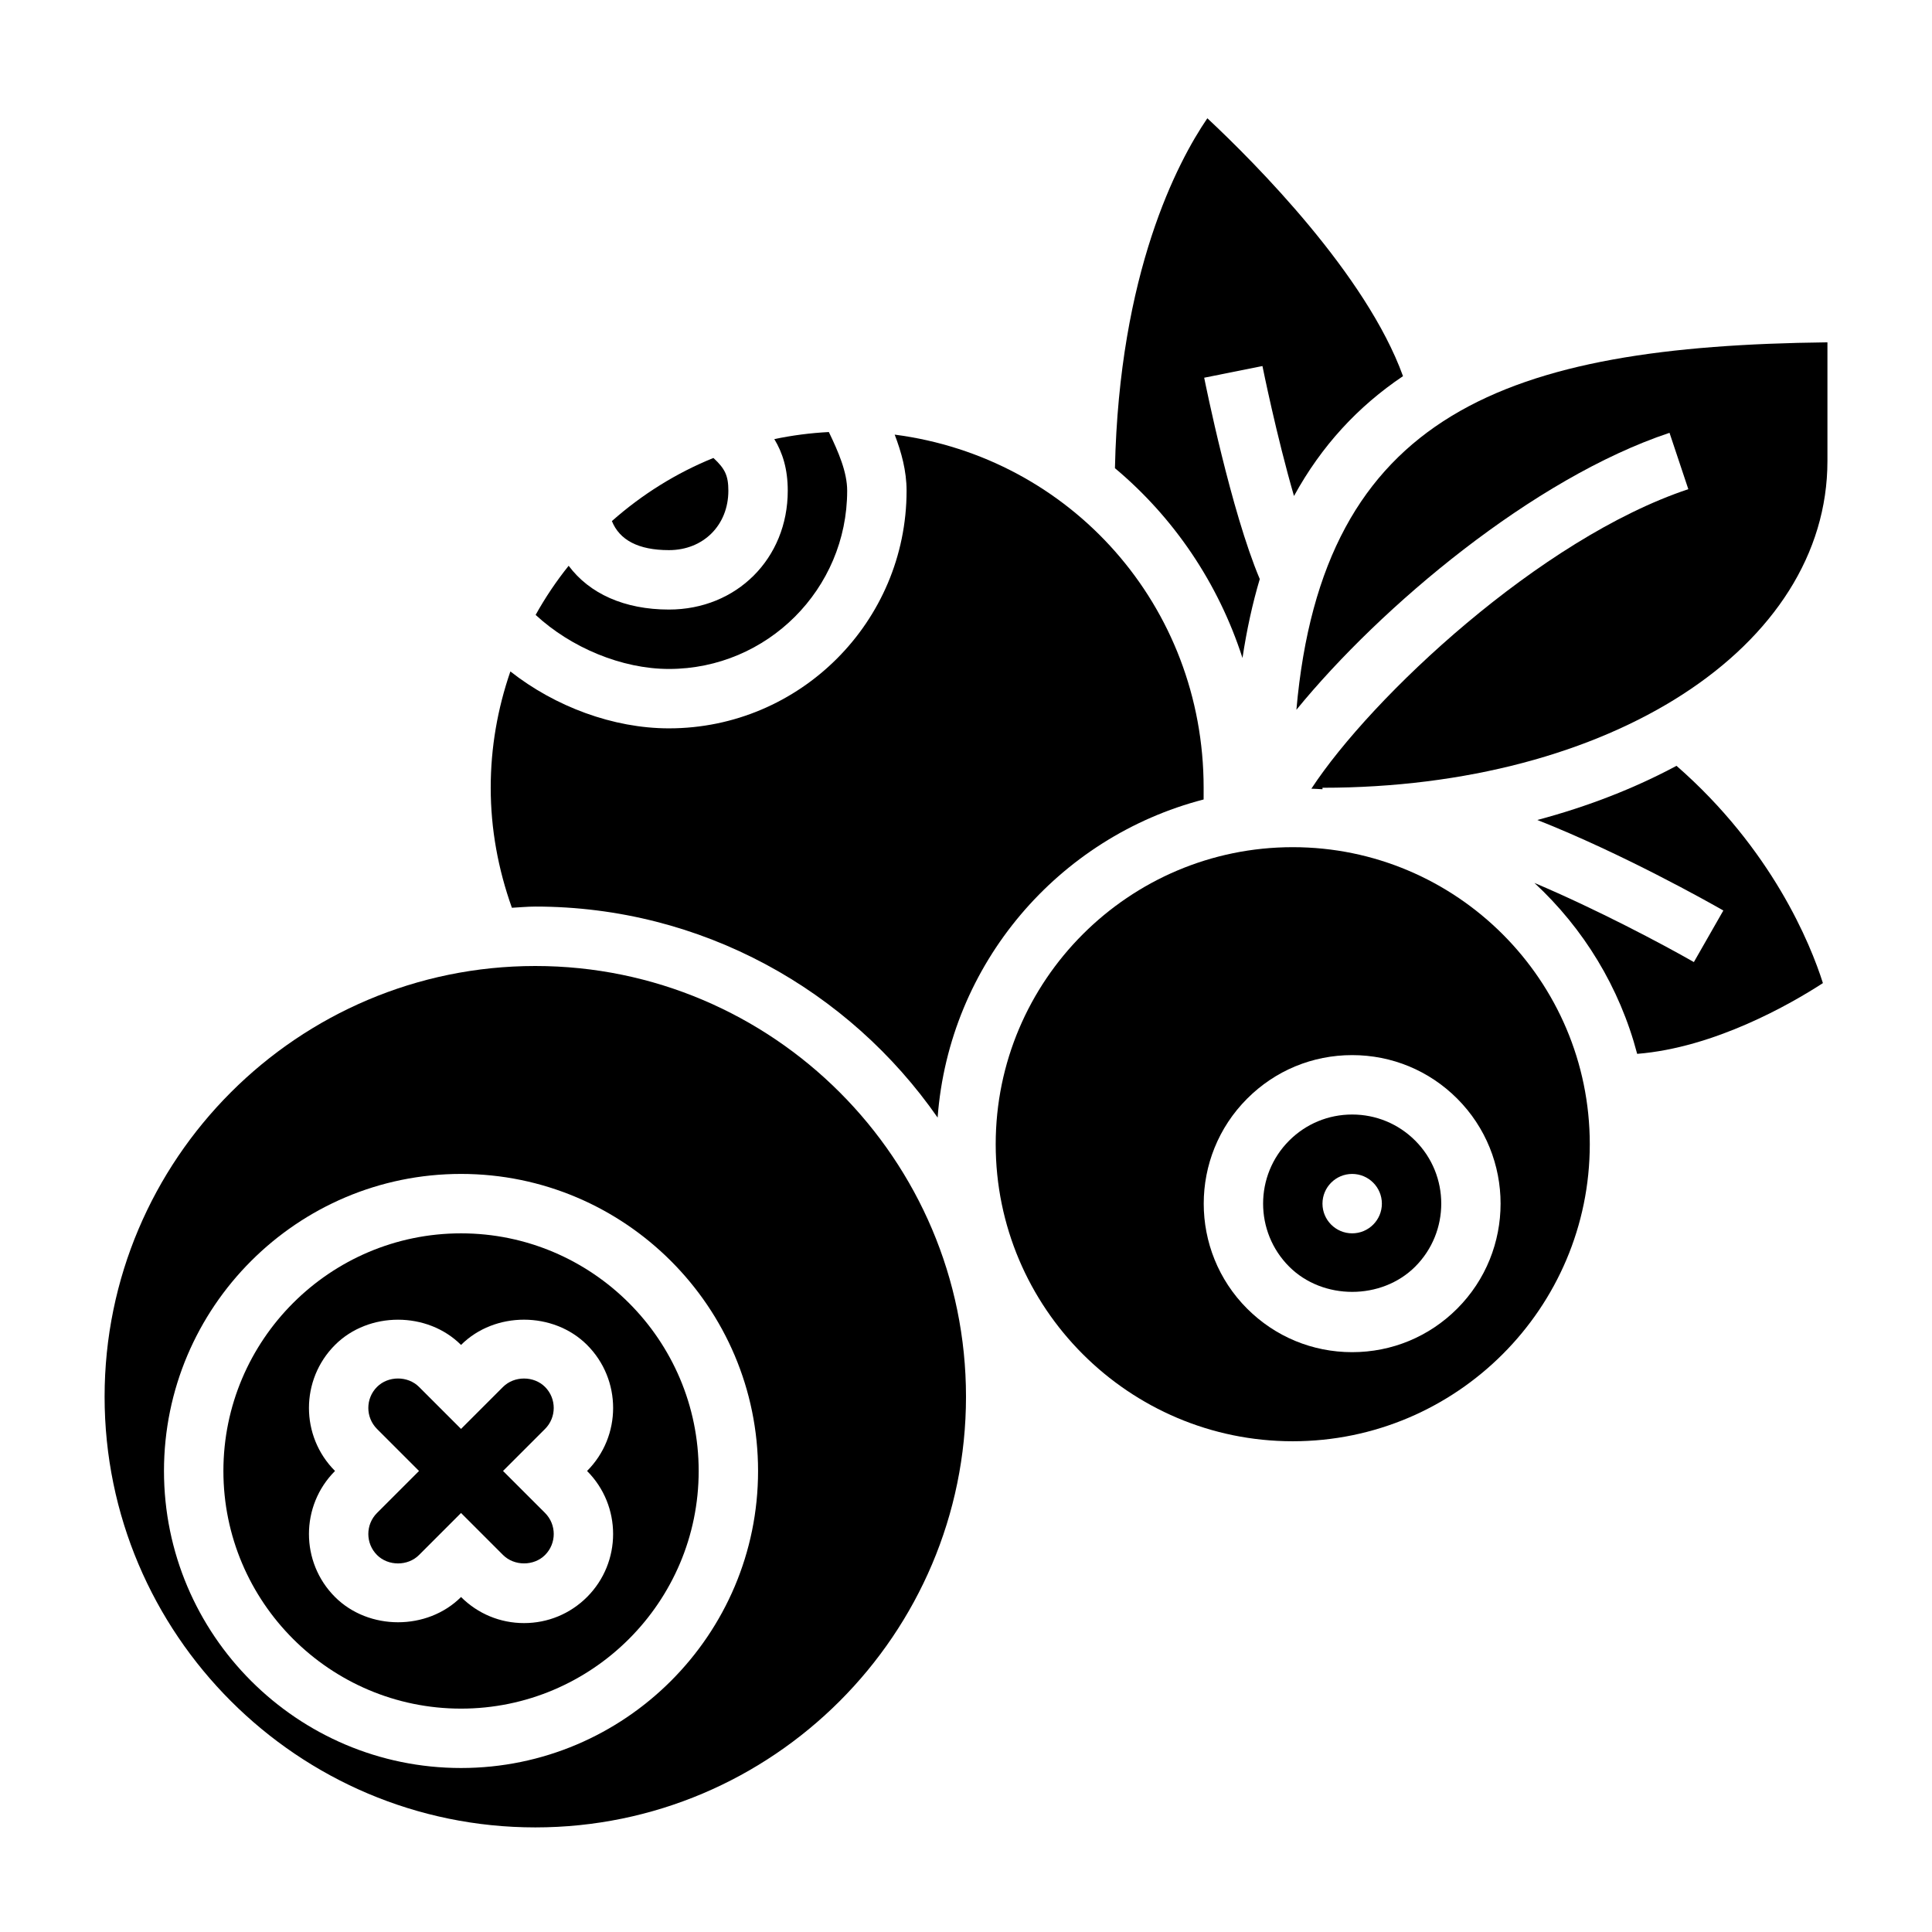 <?xml version="1.0" encoding="UTF-8"?>
<!-- Uploaded to: ICON Repo, www.svgrepo.com, Generator: ICON Repo Mixer Tools -->
<svg fill="#000000" width="800px" height="800px" version="1.1" viewBox="144 144 512 512" xmlns="http://www.w3.org/2000/svg">
 <g>
  <path d="m285.86 384.25c44.137 0 83.145 22.176 106.62 55.922 3.039-40.777 32.016-74.344 70.492-84.301l0.004-3.109c0-48.223-35.219-87.52-81.875-93.582 1.766 4.613 3.152 9.59 3.152 14.863 0 34.723-28.254 62.977-62.977 62.977-14.785 0-30.18-5.769-42.02-15.082-3.41 9.887-5.211 20.199-5.211 30.824 0 10.91 1.961 21.57 5.613 31.805 2.07-0.102 4.102-0.316 6.195-0.316z"/>
  <path d="m266.18 470.85c-34.723 0-62.977 28.254-62.977 62.977 0 34.723 28.254 62.977 62.977 62.977 34.723 0 62.977-28.254 62.977-62.977-0.004-34.727-28.254-62.977-62.977-62.977zm33.391 96.375c-4.457 4.457-10.383 6.91-16.695 6.91-6.305 0-12.242-2.457-16.695-6.91-8.941 8.934-24.48 8.91-33.395 0-9.211-9.203-9.211-24.191 0-33.402-9.211-9.211-9.211-24.191 0-33.402 8.91-8.91 24.465-8.918 33.395 0 8.934-8.934 24.48-8.91 33.395 0 9.211 9.203 9.211 24.191 0 33.402 9.207 9.211 9.207 24.191-0.004 33.402z"/>
  <path d="m487.56 332.1c22.426-27.457 62.836-61.387 98.879-73.398l4.984 14.934c-39.289 13.098-84.004 55.113-99.895 79.375 0.984 0.047 1.969 0.07 2.945 0.148l-0.004-0.395c76.289 0 133.82-37.227 133.82-86.594v-31.449c-84.953 0.973-133.77 18.637-140.73 97.379z"/>
  <path d="m368.51 274.05c0-4.969-2.332-10.305-4.856-15.555-4.879 0.25-9.707 0.875-14.453 1.875 2.203 3.633 3.562 7.918 3.562 13.68 0 17.949-13.539 31.488-31.488 31.488-11.816 0-21.09-4.234-26.574-11.602-3.266 4.062-6.188 8.406-8.754 13.02 9.328 8.641 22.812 14.324 35.328 14.324 26.051 0 47.234-21.184 47.234-47.23z"/>
  <path d="m473.27 318.38c1.133-7.496 2.66-14.469 4.582-20.926-7.598-17.973-14.422-51.82-14.73-53.355l15.438-3.094c0.055 0.27 3.707 18.398 8.359 34.441 7.312-13.344 16.996-23.758 28.891-31.762-9.707-26.859-39.023-56.34-51.852-68.344-7.918 11.609-23.363 40.895-24.488 92.734 15.578 13.055 27.387 30.402 33.801 50.305z"/>
  <path d="m321.28 289.79c9.125 0 15.742-6.621 15.742-15.742 0-3.953-0.859-5.824-3.961-8.684-9.777 3.961-18.895 9.637-26.906 16.727 2.035 5.016 6.992 7.699 15.125 7.699z"/>
  <path d="m288.44 511.55c-2.961-2.961-8.156-2.977-11.133 0l-11.129 11.129-11.133-11.133c-2.977-2.977-8.172-2.969-11.133 0-3.07 3.07-3.07 8.062 0 11.141l11.133 11.133-11.133 11.133c-3.07 3.07-3.07 8.062 0 11.141 2.969 2.977 8.164 2.977 11.133 0l11.133-11.137 11.133 11.133c2.977 2.969 8.172 2.969 11.133 0 3.07-3.07 3.07-8.062 0-11.141l-11.137-11.129 11.133-11.133c3.07-3.07 3.07-8.059 0-11.137z"/>
  <path d="m502.34 439.36c-6.312 0-12.242 2.457-16.695 6.91-9.211 9.211-9.211 24.191 0 33.402 8.918 8.918 24.473 8.918 33.395 0 9.211-9.211 9.211-24.191 0-33.402-4.461-4.453-10.387-6.91-16.699-6.91zm0 31.488c-4.344 0-7.871-3.527-7.871-7.871s3.527-7.871 7.871-7.871 7.871 3.527 7.871 7.871-3.527 7.871-7.871 7.871z"/>
  <path d="m486.59 368.51c-43.406 0-78.719 35.312-78.719 78.719s35.312 78.719 78.719 78.719 78.719-35.312 78.719-78.719c0.004-43.406-35.312-78.719-78.719-78.719zm43.574 122.3c-7.434 7.434-17.312 11.527-27.828 11.527-10.516 0-20.395-4.094-27.828-11.523-15.344-15.352-15.344-40.32 0-55.664 7.43-7.441 17.309-11.535 27.828-11.535 10.516 0 20.395 4.094 27.828 11.523 15.34 15.352 15.34 40.324 0 55.672z"/>
  <path d="m588.29 346.95c-11.043 5.918-23.418 10.77-36.879 14.352 22.539 8.895 45.531 21.836 49.293 23.992l-7.809 13.664c-8.414-4.801-25.672-13.949-42.258-20.973 13.004 12.035 22.594 27.656 27.23 45.297 20.445-1.629 40.613-13.152 49.223-18.75-3.281-10.383-13.523-35.531-38.801-57.582z"/>
  <path d="m285.86 400c-62.938 0-114.14 51.207-114.14 114.14 0 62.934 51.207 114.14 114.14 114.14 62.934 0 114.14-51.211 114.14-114.14 0-62.938-51.211-114.14-114.14-114.14zm-19.68 212.54c-43.406 0-78.723-35.312-78.723-78.719s35.312-78.719 78.719-78.719 78.719 35.312 78.719 78.719c0.004 43.406-35.309 78.719-78.715 78.719z"/>
 </g>
</svg>